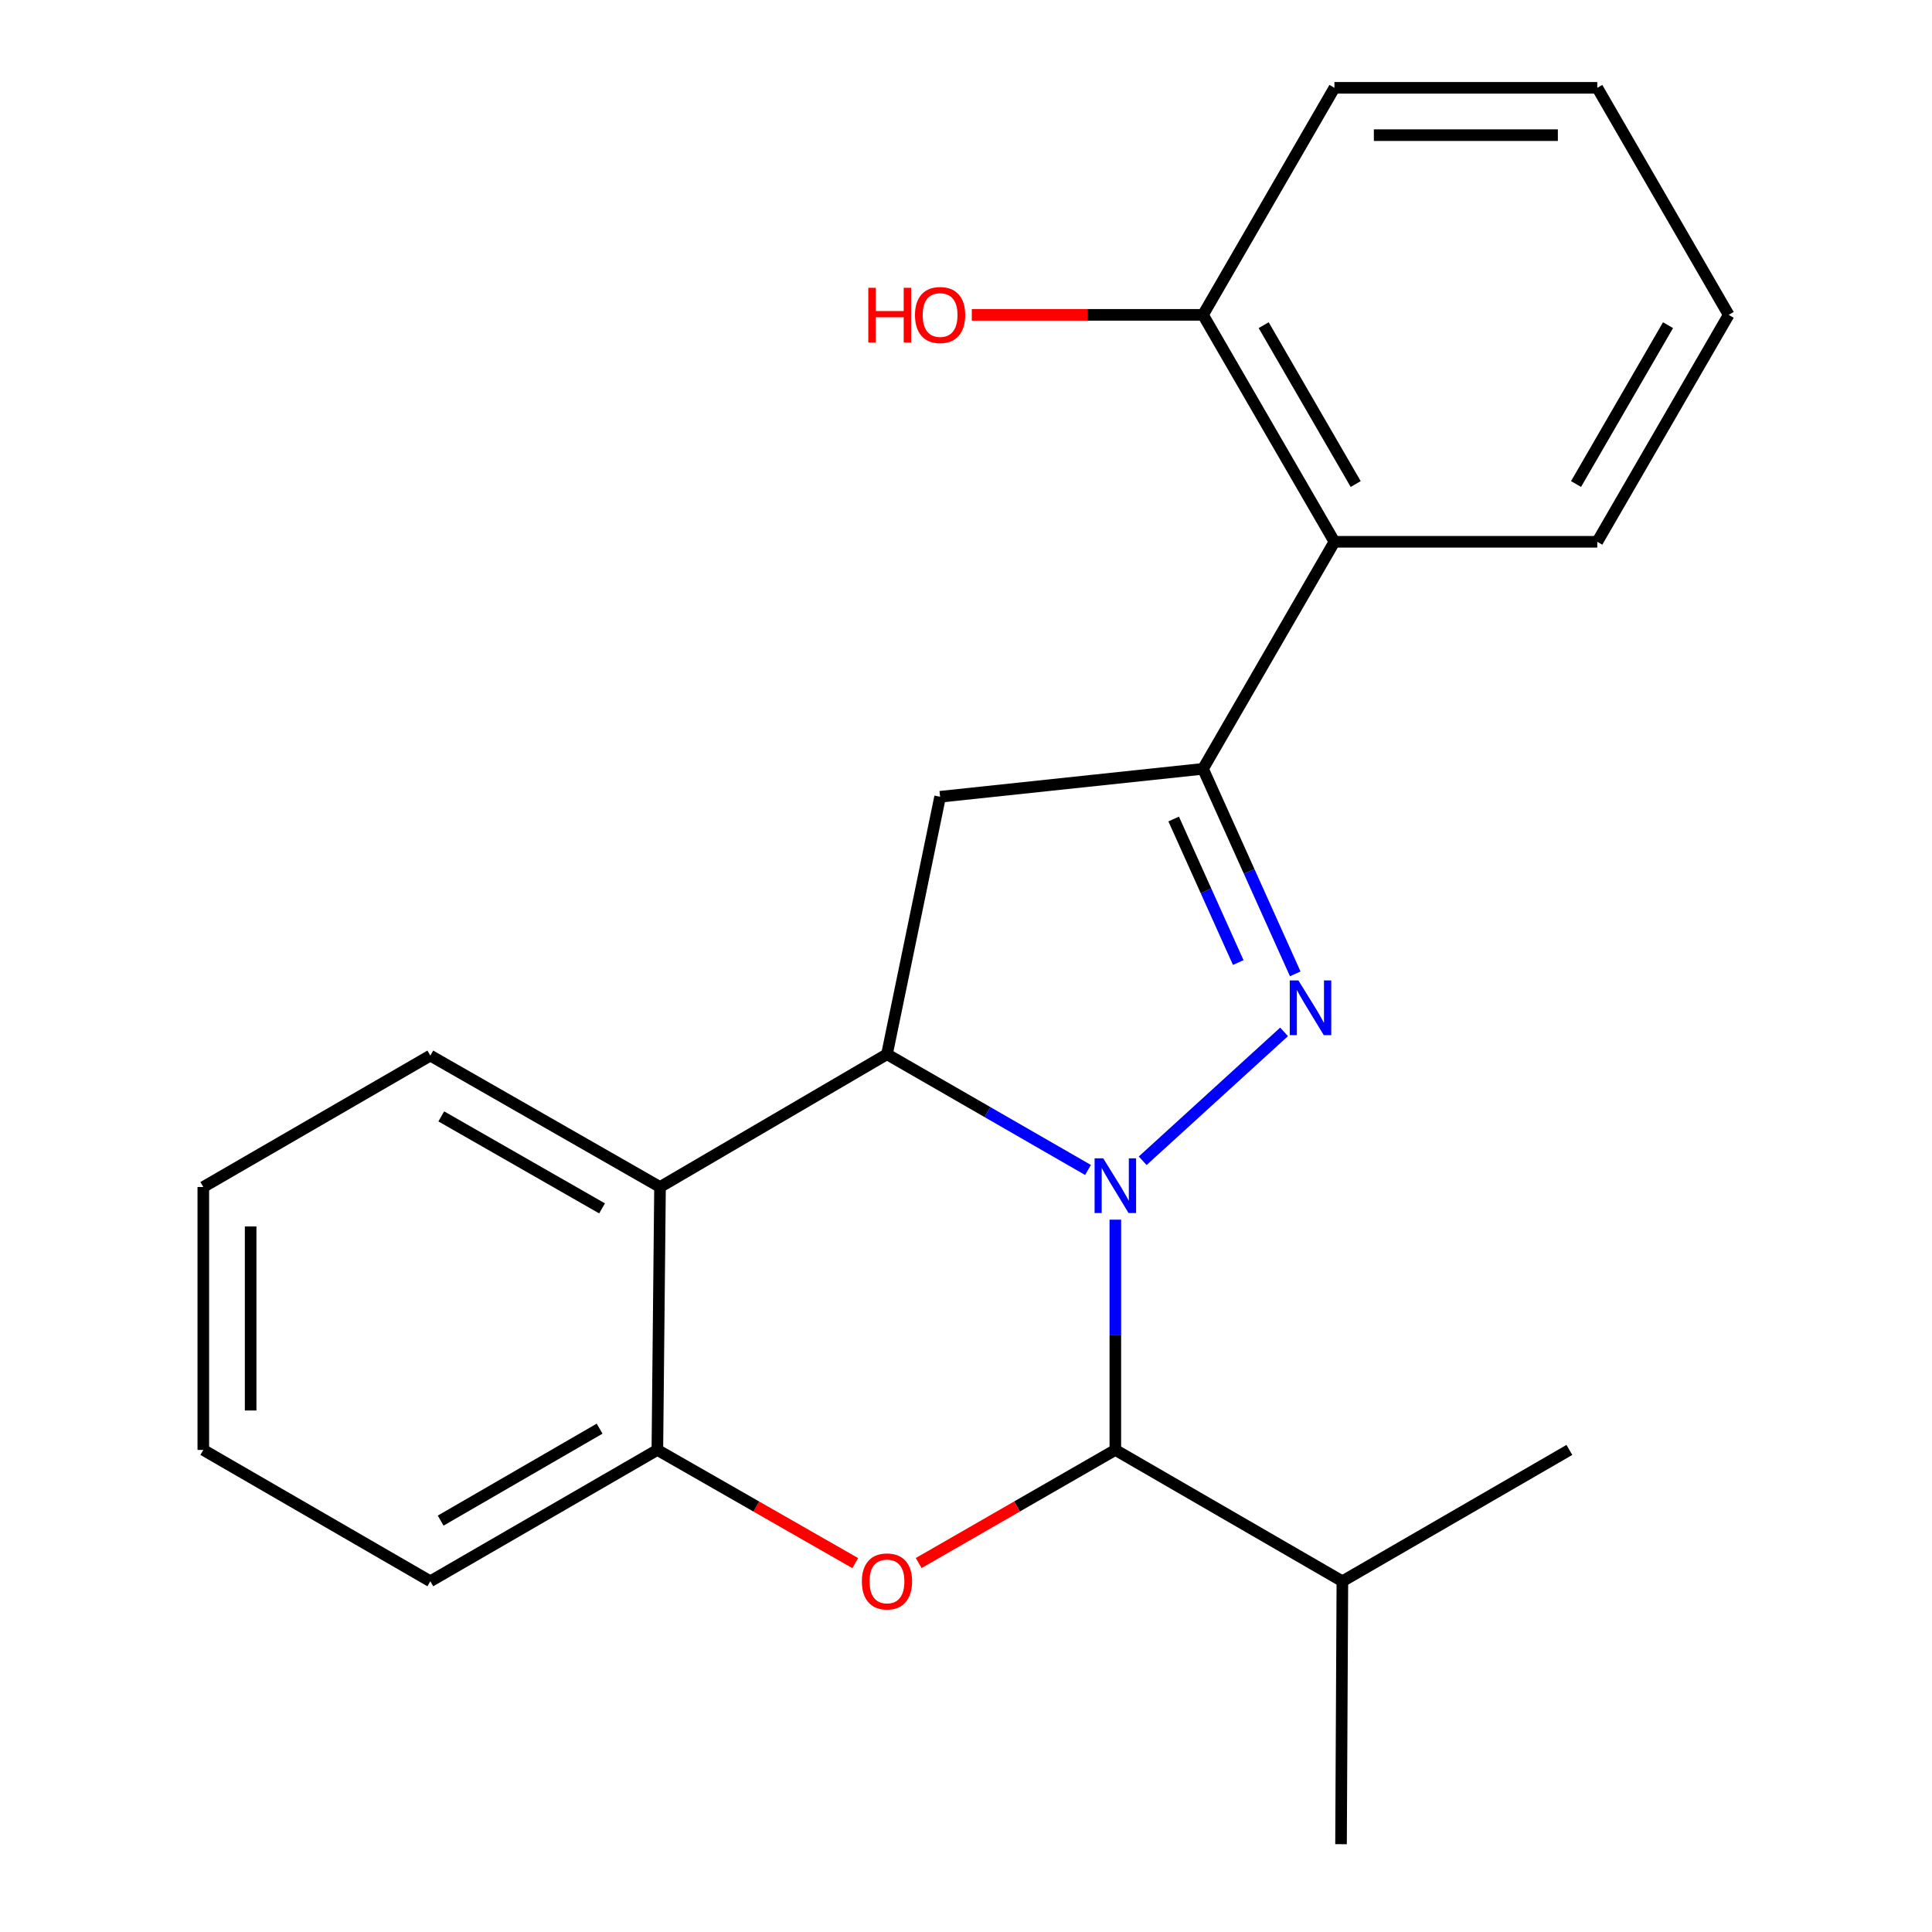 <?xml version='1.0' encoding='iso-8859-1'?>
<svg version='1.1' baseProfile='full'
              xmlns='http://www.w3.org/2000/svg'
                      xmlns:rdkit='http://www.rdkit.org/xml'
                      xmlns:xlink='http://www.w3.org/1999/xlink'
                  xml:space='preserve'
width='1000px' height='1000px' viewBox='0 0 1000 1000'>
<!-- END OF HEADER -->
<rect style='opacity:1.0;fill:#FFFFFF;stroke:none' width='1000' height='1000' x='0' y='0'> </rect>
<path class='bond-0' d='M 591.453,600.812 L 664.636,534.097' style='fill:none;fill-rule:evenodd;stroke:#0000FF;stroke-width:6px;stroke-linecap:butt;stroke-linejoin:miter;stroke-opacity:1' />
<path class='bond-1' d='M 563.146,605.573 L 511.123,575.625' style='fill:none;fill-rule:evenodd;stroke:#0000FF;stroke-width:6px;stroke-linecap:butt;stroke-linejoin:miter;stroke-opacity:1' />
<path class='bond-1' d='M 511.123,575.625 L 459.1,545.678' style='fill:none;fill-rule:evenodd;stroke:#000000;stroke-width:6px;stroke-linecap:butt;stroke-linejoin:miter;stroke-opacity:1' />
<path class='bond-3' d='M 577.296,631.297 L 577.296,690.888' style='fill:none;fill-rule:evenodd;stroke:#0000FF;stroke-width:6px;stroke-linecap:butt;stroke-linejoin:miter;stroke-opacity:1' />
<path class='bond-3' d='M 577.296,690.888 L 577.296,750.479' style='fill:none;fill-rule:evenodd;stroke:#000000;stroke-width:6px;stroke-linecap:butt;stroke-linejoin:miter;stroke-opacity:1' />
<path class='bond-2' d='M 670.419,504.077 L 646.547,451.012' style='fill:none;fill-rule:evenodd;stroke:#0000FF;stroke-width:6px;stroke-linecap:butt;stroke-linejoin:miter;stroke-opacity:1' />
<path class='bond-2' d='M 646.547,451.012 L 622.674,397.946' style='fill:none;fill-rule:evenodd;stroke:#000000;stroke-width:6px;stroke-linecap:butt;stroke-linejoin:miter;stroke-opacity:1' />
<path class='bond-2' d='M 640.915,498.209 L 624.204,461.063' style='fill:none;fill-rule:evenodd;stroke:#0000FF;stroke-width:6px;stroke-linecap:butt;stroke-linejoin:miter;stroke-opacity:1' />
<path class='bond-2' d='M 624.204,461.063 L 607.493,423.917' style='fill:none;fill-rule:evenodd;stroke:#000000;stroke-width:6px;stroke-linecap:butt;stroke-linejoin:miter;stroke-opacity:1' />
<path class='bond-5' d='M 459.1,545.678 L 486.593,412.401' style='fill:none;fill-rule:evenodd;stroke:#000000;stroke-width:6px;stroke-linecap:butt;stroke-linejoin:miter;stroke-opacity:1' />
<path class='bond-6' d='M 459.1,545.678 L 341.625,614.399' style='fill:none;fill-rule:evenodd;stroke:#000000;stroke-width:6px;stroke-linecap:butt;stroke-linejoin:miter;stroke-opacity:1' />
<path class='bond-8' d='M 622.674,397.946 L 690.701,280.431' style='fill:none;fill-rule:evenodd;stroke:#000000;stroke-width:6px;stroke-linecap:butt;stroke-linejoin:miter;stroke-opacity:1' />
<path class='bond-22' d='M 622.674,397.946 L 486.593,412.401' style='fill:none;fill-rule:evenodd;stroke:#000000;stroke-width:6px;stroke-linecap:butt;stroke-linejoin:miter;stroke-opacity:1' />
<path class='bond-4' d='M 577.296,750.479 L 526.402,779.753' style='fill:none;fill-rule:evenodd;stroke:#000000;stroke-width:6px;stroke-linecap:butt;stroke-linejoin:miter;stroke-opacity:1' />
<path class='bond-4' d='M 526.402,779.753 L 475.508,809.027' style='fill:none;fill-rule:evenodd;stroke:#FF0000;stroke-width:6px;stroke-linecap:butt;stroke-linejoin:miter;stroke-opacity:1' />
<path class='bond-10' d='M 577.296,750.479 L 694.811,818.465' style='fill:none;fill-rule:evenodd;stroke:#000000;stroke-width:6px;stroke-linecap:butt;stroke-linejoin:miter;stroke-opacity:1' />
<path class='bond-7' d='M 442.677,809.07 L 391.463,779.775' style='fill:none;fill-rule:evenodd;stroke:#FF0000;stroke-width:6px;stroke-linecap:butt;stroke-linejoin:miter;stroke-opacity:1' />
<path class='bond-7' d='M 391.463,779.775 L 340.25,750.479' style='fill:none;fill-rule:evenodd;stroke:#000000;stroke-width:6px;stroke-linecap:butt;stroke-linejoin:miter;stroke-opacity:1' />
<path class='bond-12' d='M 341.625,614.399 L 222.735,546.372' style='fill:none;fill-rule:evenodd;stroke:#000000;stroke-width:6px;stroke-linecap:butt;stroke-linejoin:miter;stroke-opacity:1' />
<path class='bond-12' d='M 311.624,625.459 L 228.401,577.84' style='fill:none;fill-rule:evenodd;stroke:#000000;stroke-width:6px;stroke-linecap:butt;stroke-linejoin:miter;stroke-opacity:1' />
<path class='bond-23' d='M 341.625,614.399 L 340.25,750.479' style='fill:none;fill-rule:evenodd;stroke:#000000;stroke-width:6px;stroke-linecap:butt;stroke-linejoin:miter;stroke-opacity:1' />
<path class='bond-14' d='M 340.25,750.479 L 222.735,818.465' style='fill:none;fill-rule:evenodd;stroke:#000000;stroke-width:6px;stroke-linecap:butt;stroke-linejoin:miter;stroke-opacity:1' />
<path class='bond-14' d='M 310.355,739.471 L 228.094,787.061' style='fill:none;fill-rule:evenodd;stroke:#000000;stroke-width:6px;stroke-linecap:butt;stroke-linejoin:miter;stroke-opacity:1' />
<path class='bond-9' d='M 690.701,280.431 L 622.674,162.97' style='fill:none;fill-rule:evenodd;stroke:#000000;stroke-width:6px;stroke-linecap:butt;stroke-linejoin:miter;stroke-opacity:1' />
<path class='bond-9' d='M 701.697,250.534 L 654.079,168.311' style='fill:none;fill-rule:evenodd;stroke:#000000;stroke-width:6px;stroke-linecap:butt;stroke-linejoin:miter;stroke-opacity:1' />
<path class='bond-13' d='M 690.701,280.431 L 826.754,280.431' style='fill:none;fill-rule:evenodd;stroke:#000000;stroke-width:6px;stroke-linecap:butt;stroke-linejoin:miter;stroke-opacity:1' />
<path class='bond-11' d='M 622.674,162.97 L 562.835,162.97' style='fill:none;fill-rule:evenodd;stroke:#000000;stroke-width:6px;stroke-linecap:butt;stroke-linejoin:miter;stroke-opacity:1' />
<path class='bond-11' d='M 562.835,162.97 L 502.995,162.97' style='fill:none;fill-rule:evenodd;stroke:#FF0000;stroke-width:6px;stroke-linecap:butt;stroke-linejoin:miter;stroke-opacity:1' />
<path class='bond-15' d='M 622.674,162.97 L 690.701,45.455' style='fill:none;fill-rule:evenodd;stroke:#000000;stroke-width:6px;stroke-linecap:butt;stroke-linejoin:miter;stroke-opacity:1' />
<path class='bond-16' d='M 694.811,818.465 L 694.117,954.545' style='fill:none;fill-rule:evenodd;stroke:#000000;stroke-width:6px;stroke-linecap:butt;stroke-linejoin:miter;stroke-opacity:1' />
<path class='bond-17' d='M 694.811,818.465 L 812.313,750.479' style='fill:none;fill-rule:evenodd;stroke:#000000;stroke-width:6px;stroke-linecap:butt;stroke-linejoin:miter;stroke-opacity:1' />
<path class='bond-18' d='M 222.735,546.372 L 105.233,614.399' style='fill:none;fill-rule:evenodd;stroke:#000000;stroke-width:6px;stroke-linecap:butt;stroke-linejoin:miter;stroke-opacity:1' />
<path class='bond-19' d='M 826.754,280.431 L 894.767,162.97' style='fill:none;fill-rule:evenodd;stroke:#000000;stroke-width:6px;stroke-linecap:butt;stroke-linejoin:miter;stroke-opacity:1' />
<path class='bond-19' d='M 815.754,250.535 L 863.363,168.313' style='fill:none;fill-rule:evenodd;stroke:#000000;stroke-width:6px;stroke-linecap:butt;stroke-linejoin:miter;stroke-opacity:1' />
<path class='bond-20' d='M 222.735,818.465 L 105.233,750.479' style='fill:none;fill-rule:evenodd;stroke:#000000;stroke-width:6px;stroke-linecap:butt;stroke-linejoin:miter;stroke-opacity:1' />
<path class='bond-25' d='M 690.701,45.455 L 826.754,45.455' style='fill:none;fill-rule:evenodd;stroke:#000000;stroke-width:6px;stroke-linecap:butt;stroke-linejoin:miter;stroke-opacity:1' />
<path class='bond-25' d='M 711.109,69.954 L 806.346,69.954' style='fill:none;fill-rule:evenodd;stroke:#000000;stroke-width:6px;stroke-linecap:butt;stroke-linejoin:miter;stroke-opacity:1' />
<path class='bond-24' d='M 105.233,614.399 L 105.233,750.479' style='fill:none;fill-rule:evenodd;stroke:#000000;stroke-width:6px;stroke-linecap:butt;stroke-linejoin:miter;stroke-opacity:1' />
<path class='bond-24' d='M 129.732,634.811 L 129.732,730.067' style='fill:none;fill-rule:evenodd;stroke:#000000;stroke-width:6px;stroke-linecap:butt;stroke-linejoin:miter;stroke-opacity:1' />
<path class='bond-21' d='M 894.767,162.97 L 826.754,45.455' style='fill:none;fill-rule:evenodd;stroke:#000000;stroke-width:6px;stroke-linecap:butt;stroke-linejoin:miter;stroke-opacity:1' />
<path  class='atom-0' d='M 571.036 599.558
L 580.316 614.558
Q 581.236 616.038, 582.716 618.718
Q 584.196 621.398, 584.276 621.558
L 584.276 599.558
L 588.036 599.558
L 588.036 627.878
L 584.156 627.878
L 574.196 611.478
Q 573.036 609.558, 571.796 607.358
Q 570.596 605.158, 570.236 604.478
L 570.236 627.878
L 566.556 627.878
L 566.556 599.558
L 571.036 599.558
' fill='#0000FF'/>
<path  class='atom-1' d='M 672.055 507.468
L 681.335 522.468
Q 682.255 523.948, 683.735 526.628
Q 685.215 529.308, 685.295 529.468
L 685.295 507.468
L 689.055 507.468
L 689.055 535.788
L 685.175 535.788
L 675.215 519.388
Q 674.055 517.468, 672.815 515.268
Q 671.615 513.068, 671.255 512.388
L 671.255 535.788
L 667.575 535.788
L 667.575 507.468
L 672.055 507.468
' fill='#0000FF'/>
<path  class='atom-5' d='M 446.1 818.545
Q 446.1 811.745, 449.46 807.945
Q 452.82 804.145, 459.1 804.145
Q 465.38 804.145, 468.74 807.945
Q 472.1 811.745, 472.1 818.545
Q 472.1 825.425, 468.7 829.345
Q 465.3 833.225, 459.1 833.225
Q 452.86 833.225, 449.46 829.345
Q 446.1 825.465, 446.1 818.545
M 459.1 830.025
Q 463.42 830.025, 465.74 827.145
Q 468.1 824.225, 468.1 818.545
Q 468.1 812.985, 465.74 810.185
Q 463.42 807.345, 459.1 807.345
Q 454.78 807.345, 452.42 810.145
Q 450.1 812.945, 450.1 818.545
Q 450.1 824.265, 452.42 827.145
Q 454.78 830.025, 459.1 830.025
' fill='#FF0000'/>
<path  class='atom-12' d='M 449.433 148.97
L 453.273 148.97
L 453.273 161.01
L 467.753 161.01
L 467.753 148.97
L 471.593 148.97
L 471.593 177.29
L 467.753 177.29
L 467.753 164.21
L 453.273 164.21
L 453.273 177.29
L 449.433 177.29
L 449.433 148.97
' fill='#FF0000'/>
<path  class='atom-12' d='M 473.593 163.05
Q 473.593 156.25, 476.953 152.45
Q 480.313 148.65, 486.593 148.65
Q 492.873 148.65, 496.233 152.45
Q 499.593 156.25, 499.593 163.05
Q 499.593 169.93, 496.193 173.85
Q 492.793 177.73, 486.593 177.73
Q 480.353 177.73, 476.953 173.85
Q 473.593 169.97, 473.593 163.05
M 486.593 174.53
Q 490.913 174.53, 493.233 171.65
Q 495.593 168.73, 495.593 163.05
Q 495.593 157.49, 493.233 154.69
Q 490.913 151.85, 486.593 151.85
Q 482.273 151.85, 479.913 154.65
Q 477.593 157.45, 477.593 163.05
Q 477.593 168.77, 479.913 171.65
Q 482.273 174.53, 486.593 174.53
' fill='#FF0000'/>
</svg>
